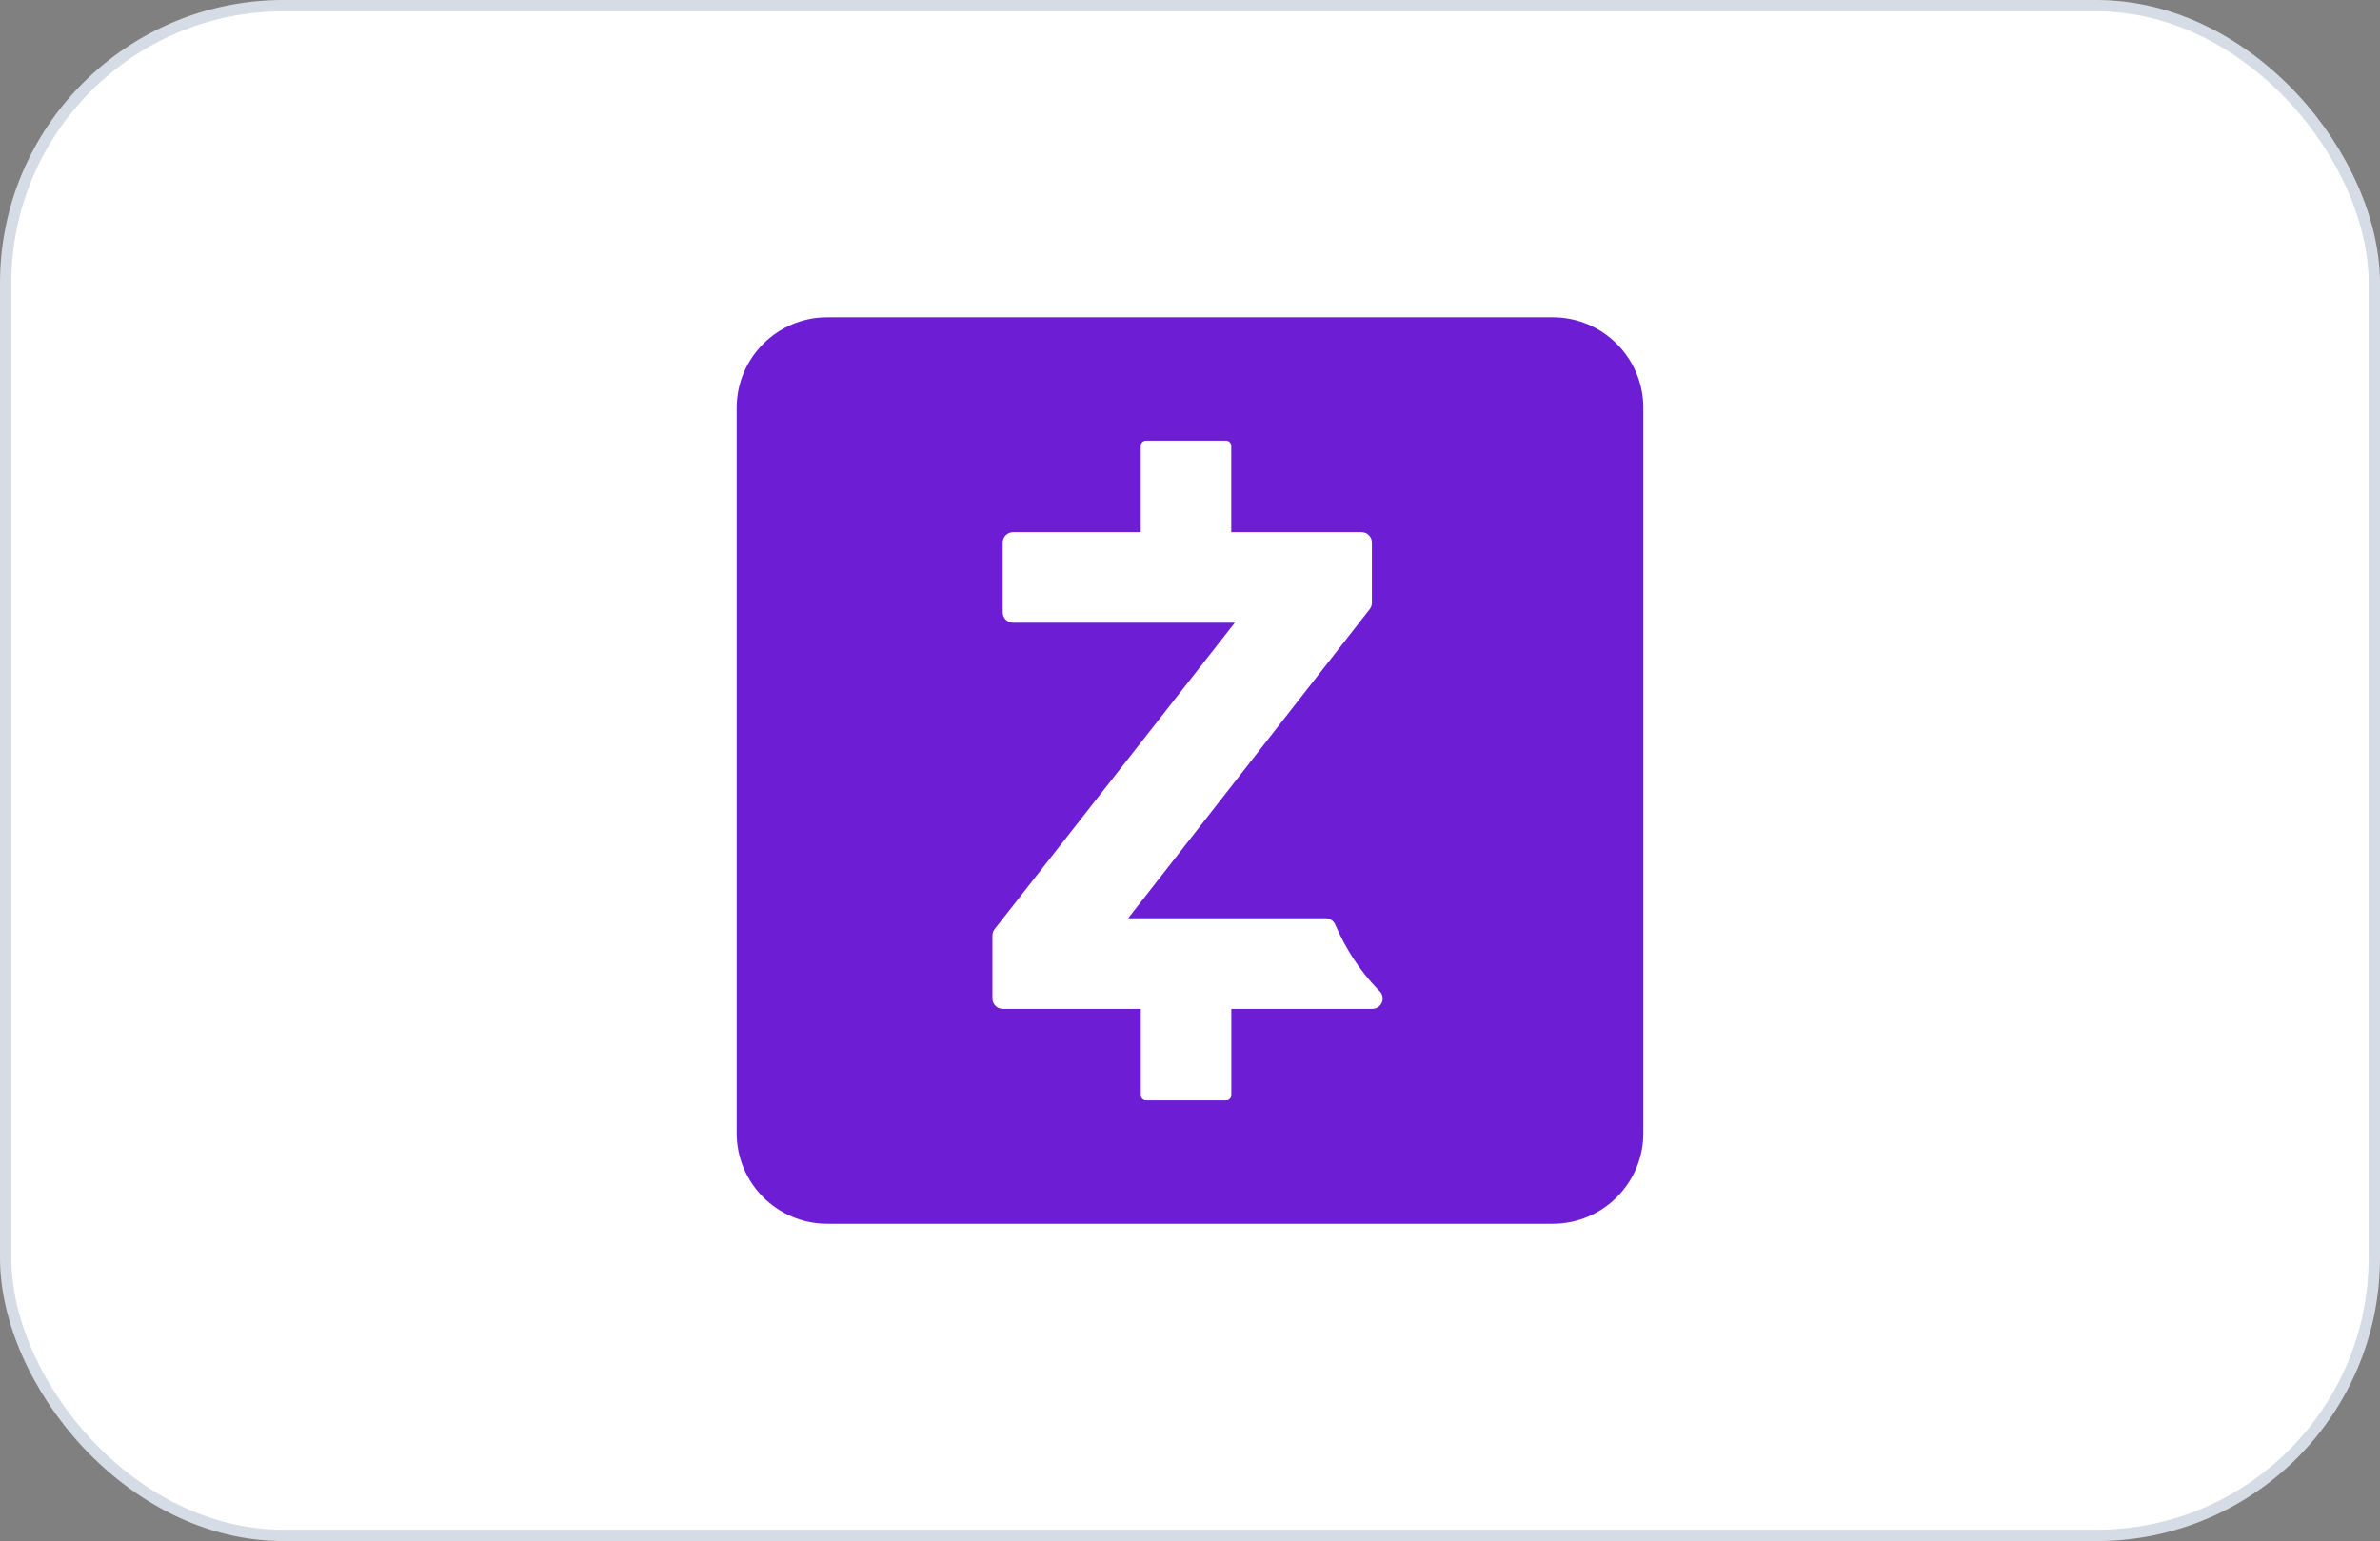 <svg width="210" height="136" viewBox="0 0 210 136" fill="none" xmlns="http://www.w3.org/2000/svg">
<rect x="0" y="0" width="210" height="136" fill="#808080" stroke="none"/>
<rect x="0.5" y="0.5" width="209" height="135" rx="24.5" fill="white"/>
<rect x="0.5" y="0.5" width="209" height="135" rx="24.5" stroke="#D6DCE5"/>
<path d="M137 28H73C68.582 28 65 31.582 65 36V100C65 104.418 68.582 108 73 108H137C141.418 108 145 104.418 145 100V36C145 31.582 141.418 28 137 28Z" fill="#6D1ED4"/>
<path d="M121.737 87.475C121.706 87.442 121.671 87.411 121.638 87.378C121.612 87.353 121.585 87.33 121.562 87.302C120.004 85.678 118.742 83.757 117.811 81.593C117.665 81.257 117.335 81.04 116.97 81.04H116.217H112.858H99.541L120.858 53.763C120.982 53.602 121.05 53.404 121.05 53.2V47.885C121.05 47.378 120.642 46.969 120.136 46.969H110.18H109.788H108.639V39.346C108.639 39.095 108.433 38.889 108.181 38.889H107.954H107.787H101.507H101.28H101.113C100.86 38.889 100.655 39.095 100.655 39.346V46.969H99.011H98.617H89.389C88.882 46.969 88.473 47.378 88.473 47.885V54.046C88.473 54.551 88.882 54.961 89.389 54.961H108.953L87.762 81.995C87.636 82.156 87.568 82.354 87.568 82.559V88.116C87.568 88.622 87.976 89.032 88.482 89.032H100.66V96.653C100.66 96.907 100.866 97.111 101.118 97.111H101.28H101.512H107.793H107.954H108.187C108.439 97.111 108.645 96.907 108.645 96.653V89.032H113.766H120.334H121.085C121.453 89.032 121.785 88.81 121.929 88.471C122.07 88.129 121.995 87.737 121.737 87.475Z" fill="white"/>
</svg>
